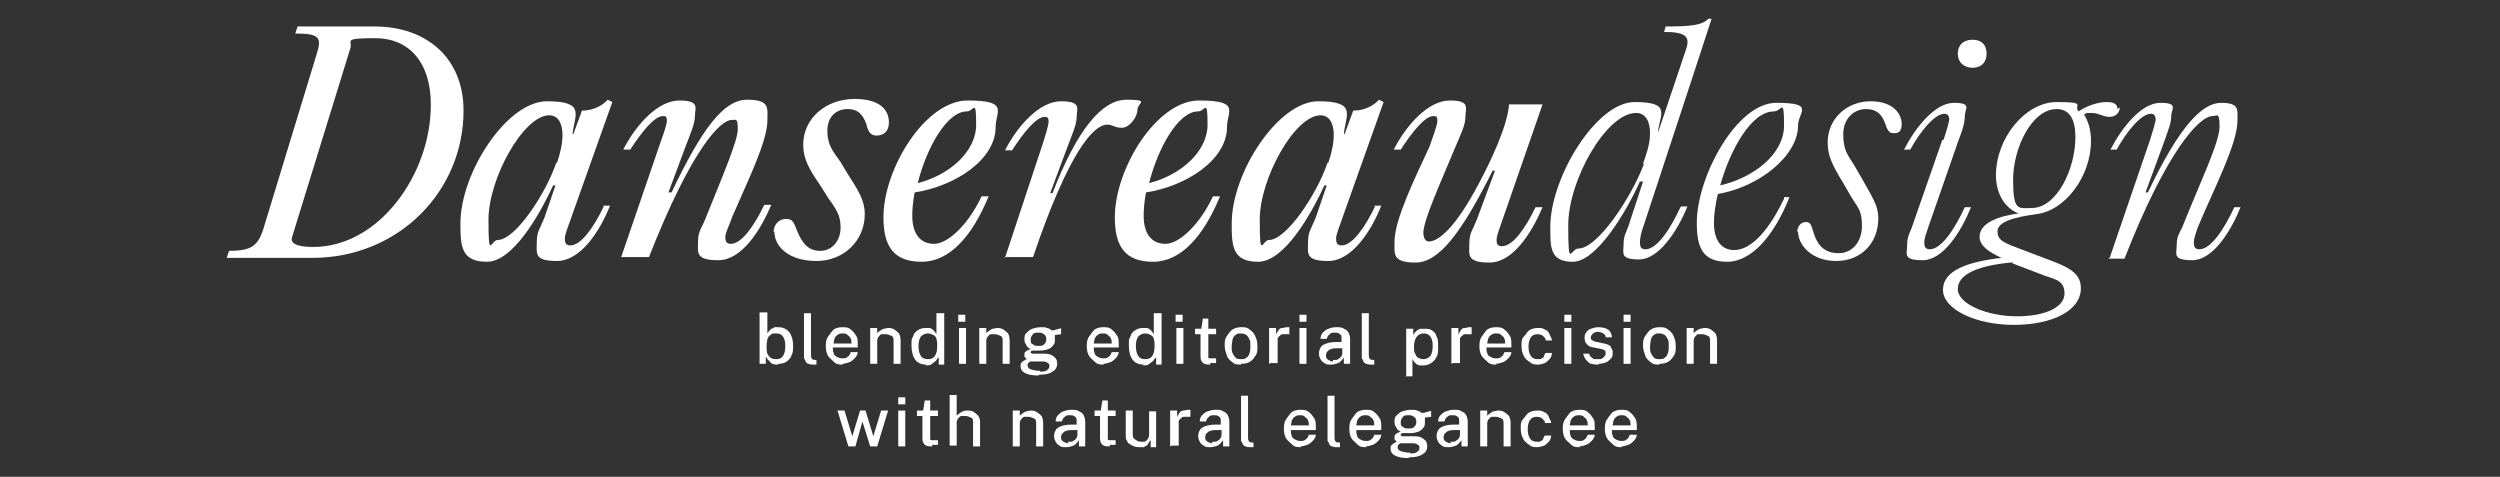 <?xml version="1.0" encoding="UTF-8"?>
<svg id="Layer_1" xmlns="http://www.w3.org/2000/svg" version="1.1" viewBox="0 0 320.9 61.2">
  <rect x="0" y="0" width="320.9" height="61.2" fill="#333333" stroke="none"/>
  <!-- Generator: Adobe Illustrator 29.2.1, SVG Export Plug-In . SVG Version: 2.1.0 Build 116)  -->
  <defs>
    <style>
      .st0 {
        fill: #fff;
      }
    </style>
  </defs>
  <g>
    <path class="st0" d="M99.9,46.8c-.3,0-.5,0-.7-.1-.2,0-.3-.2-.4-.3s-.2-.2-.3-.3c0-.1-.1-.2-.2-.3v.9h-.8v-6.6h1v2.7c0,0,.1-.2.2-.3s.2-.2.3-.3c.1,0,.3-.1.4-.2.2,0,.3,0,.5,0,.6,0,1,.2,1.4.6.3.4.5,1,.5,1.7s0,.9-.2,1.3c-.1.4-.4.6-.6.8-.3.2-.6.3-1.1.3ZM99.7,46.1c.3,0,.6-.1.8-.4.2-.3.3-.7.3-1.3s-.1-.9-.3-1.2-.5-.4-.9-.4-.5,0-.7.2c-.2.1-.3.3-.4.5,0,.2-.1.5-.1.9,0,.6,0,1,.3,1.3.2.3.5.4.9.4Z"/>
    <path class="st0" d="M104.5,46.8c-.3,0-.5,0-.7-.1-.2,0-.3-.2-.4-.3,0-.1-.1-.3-.2-.4,0-.2,0-.3,0-.5v-5.3h.9v5.3c0,.2,0,.4.1.5,0,.1.2.2.4.2h.2v.6c0,0-.1,0-.2,0,0,0-.2,0-.2,0Z"/>
    <path class="st0" d="M108.2,46.8c-.4,0-.8,0-1.1-.3s-.6-.5-.8-.8c-.2-.3-.3-.8-.3-1.2s0-.9.3-1.3.4-.6.7-.9c.3-.2.7-.3,1.1-.3s.8,0,1.1.3c.3.2.5.5.7.8.2.3.2.7.2,1.2v.3h-3.2c0,.3,0,.5.1.7,0,.2.2.4.4.5.2.1.4.2.7.2s.5,0,.7-.2c.2-.1.3-.3.4-.6h.9c0,.3-.2.6-.4.8-.2.2-.4.4-.7.5-.3.1-.6.2-.9.2ZM107,44.1h2.3c0-.2,0-.5-.1-.6,0-.2-.2-.3-.4-.5s-.4-.2-.6-.2-.5,0-.7.2c-.2.1-.3.3-.4.5,0,.2-.1.4-.1.6Z"/>
    <path class="st0" d="M111.7,46.7v-4.6h.9v.7c0-.1.2-.2.3-.3.1-.1.3-.2.5-.3.2,0,.4-.1.6-.1s.5,0,.8.2.4.3.6.5c.1.2.2.5.2.9v3h-.9v-2.9c0-.3,0-.6-.3-.7s-.4-.2-.7-.2-.4,0-.5,0c-.2,0-.3.2-.4.3s-.2.3-.2.5v3h-.9Z"/>
    <path class="st0" d="M118.9,46.8c-.6,0-1.1-.2-1.4-.6-.3-.4-.5-1-.5-1.8s0-.9.2-1.2c.1-.4.3-.6.6-.8.3-.2.6-.3,1-.3s.4,0,.5,0,.3.1.4.2c.1,0,.2.2.3.3s.1.2.2.3v-2.7h1v6.6h-.7v-.9c-.1,0-.2.2-.3.3,0,.1-.2.2-.3.3-.1.1-.3.2-.4.3s-.4.1-.7.1ZM119.1,46.1c.4,0,.7-.1.9-.4s.3-.7.3-1.3c0-.3,0-.6-.1-.9,0-.2-.2-.4-.4-.5-.2-.1-.4-.2-.7-.2s-.6.1-.9.4c-.2.3-.3.7-.3,1.2s.1,1,.3,1.3c.2.3.5.4.9.4Z"/>
    <path class="st0" d="M123,41.3v-.9h.9v.9h-.9ZM123.1,46.7v-4.6h.9v4.6h-.9Z"/>
    <path class="st0" d="M125.7,46.7v-4.6h.9v.7c0-.1.2-.2.3-.3.1-.1.3-.2.5-.3.2,0,.4-.1.6-.1s.5,0,.8.2.4.3.6.5c.1.2.2.5.2.9v3h-.9v-2.9c0-.3,0-.6-.3-.7s-.4-.2-.7-.2-.4,0-.5,0c-.2,0-.3.2-.4.3s-.2.3-.2.5v3h-.9Z"/>
    <path class="st0" d="M133.3,48.2c-.7,0-1.3-.1-1.7-.3-.4-.2-.6-.5-.6-.9s0-.3.1-.4c0-.1.2-.2.3-.3.1,0,.2-.1.3-.2,0,0,.1,0,.2,0,0,0-.1,0-.2-.1,0,0-.1-.1-.2-.2,0,0,0-.2,0-.3s0-.3.2-.4c.1-.1.3-.2.6-.3-.3-.1-.5-.3-.6-.6-.2-.2-.2-.5-.2-.7s0-.6.3-.8c.2-.2.4-.4.7-.5.3-.1.7-.2,1.1-.2s.6,0,.8.1c.2,0,.4.2.6.3,0,0,.1,0,.2,0,.1,0,.2,0,.3-.1.1,0,.2,0,.4-.1.1,0,.2,0,.3-.1v.8s-.8.1-.8.1c0,0,0,.2,0,.3,0,.1,0,.2,0,.3,0,.3,0,.5-.2.7-.1.2-.4.4-.6.5-.3.1-.6.2-1.1.2s0,0-.2,0c0,0-.1,0-.2,0-.3,0-.5,0-.6,0-.1,0-.2.1-.2.2s0,.1.2.2c.1,0,.3,0,.7,0,.1,0,.2,0,.4,0,.2,0,.4,0,.6,0,.5,0,.9.2,1.1.4.3.2.4.5.4.9s-.2.8-.6,1c-.4.3-1,.4-1.7.4ZM133.5,47.7c.4,0,.7,0,.9-.2.2-.1.3-.3.3-.5s0-.3-.2-.4c-.1-.1-.3-.2-.6-.2h-1.2c-.1,0-.2,0-.4,0-.1,0-.2.1-.3.2s-.1.2-.1.3c0,.2.1.4.4.5.3.1.6.2,1.2.2ZM133.3,44.4c.3,0,.6,0,.7-.2.2-.1.3-.4.3-.6s0-.5-.3-.7-.4-.2-.7-.2-.6,0-.7.2c-.2.2-.3.4-.3.7s0,.5.3.6c.2.2.4.2.8.2Z"/>
    <path class="st0" d="M141.7,46.8c-.4,0-.8,0-1.1-.3s-.6-.5-.8-.8c-.2-.3-.3-.8-.3-1.2s0-.9.3-1.3.4-.6.7-.9c.3-.2.7-.3,1.1-.3s.8,0,1.1.3c.3.2.5.5.7.8.2.3.2.7.2,1.2v.3h-3.2c0,.3,0,.5.1.7,0,.2.2.4.4.5.2.1.4.2.7.2s.5,0,.7-.2c.2-.1.3-.3.4-.6h.9c0,.3-.2.6-.4.8-.2.2-.4.4-.7.5-.3.1-.6.2-.9.2ZM140.4,44.1h2.3c0-.2,0-.5-.1-.6,0-.2-.2-.3-.4-.5s-.4-.2-.6-.2-.5,0-.7.2c-.2.1-.3.3-.4.5,0,.2-.1.4-.1.6Z"/>
    <path class="st0" d="M146.8,46.8c-.6,0-1.1-.2-1.4-.6-.3-.4-.5-1-.5-1.8s0-.9.2-1.2c.1-.4.3-.6.6-.8.3-.2.6-.3,1-.3s.4,0,.5,0,.3.1.4.2c.1,0,.2.2.3.3s.1.2.2.3v-2.7h1v6.6h-.7v-.9c-.1,0-.2.2-.3.3,0,.1-.2.2-.3.3-.1.1-.3.2-.4.3s-.4.1-.7.1ZM147,46.1c.4,0,.7-.1.9-.4s.3-.7.3-1.3c0-.3,0-.6-.1-.9,0-.2-.2-.4-.4-.5-.2-.1-.4-.2-.7-.2s-.6.1-.9.4c-.2.3-.3.7-.3,1.2s.1,1,.3,1.3c.2.3.5.4.9.4Z"/>
    <path class="st0" d="M150.9,41.3v-.9h.9v.9h-.9ZM151,46.7v-4.6h.9v4.6h-.9Z"/>
    <path class="st0" d="M155.4,46.8c-.3,0-.6,0-.8-.1s-.3-.2-.4-.4-.1-.4-.1-.6v-2.8h-.7v-.7h.8l.2-1.3h.7v1.3h1v.7h-1v2.7c0,.1,0,.3,0,.3,0,0,0,.1.2.1,0,0,.2,0,.3,0h.5v.6c0,0-.1,0-.3,0s-.3,0-.5,0Z"/>
    <path class="st0" d="M159.3,46.8c-.4,0-.8,0-1.1-.3-.3-.2-.6-.5-.7-.8s-.3-.8-.3-1.3,0-.9.3-1.3.4-.6.7-.8.7-.3,1.1-.3.8,0,1.1.3c.3.2.6.5.7.8.2.4.3.8.3,1.3s0,.9-.2,1.2-.4.6-.7.8c-.3.2-.7.3-1.2.3ZM159.3,46.1c.3,0,.5,0,.7-.2.2-.1.3-.3.4-.6s.1-.5.1-.9,0-.6-.1-.8-.2-.4-.4-.6c-.2-.1-.4-.2-.7-.2s-.5,0-.7.2c-.2.1-.3.3-.4.6,0,.2-.1.5-.1.9s0,.6.1.8.2.4.4.6.4.2.7.2Z"/>
    <path class="st0" d="M162.9,46.7v-4.6h.9v.9c0-.2.2-.4.3-.6.1-.2.3-.3.5-.3s.4-.1.6-.1.1,0,.2,0c0,0,0,0,.1,0v.9s0,0-.1,0c0,0-.1,0-.2,0-.2,0-.4,0-.5,0s-.3,0-.4.2c-.1,0-.2.2-.3.3,0,.1,0,.3,0,.5v2.7h-.9Z"/>
    <path class="st0" d="M166.8,41.3v-.9h.9v.9h-.9ZM166.8,46.7v-4.6h.9v4.6h-.9Z"/>
    <path class="st0" d="M170.8,46.8c-.3,0-.6,0-.8-.2-.2-.1-.4-.3-.5-.5-.1-.2-.2-.4-.2-.7,0-.5.2-.9.5-1.1s.9-.4,1.7-.4h.7v-.4c0-.3,0-.5-.2-.6-.2-.2-.4-.2-.7-.2-.2,0-.5,0-.6.2-.2.1-.3.3-.4.6h-.8c0-.3.1-.6.3-.8s.4-.4.7-.5.6-.2,1-.2.8,0,1,.2c.3.1.5.3.6.5.1.2.2.5.2.8v3.2h-.8v-.8c-.2.3-.5.6-.7.7-.3.1-.6.2-.9.2ZM171.1,46.2c.1,0,.3,0,.4,0,.1,0,.3-.1.4-.2.1,0,.2-.2.3-.3,0-.1.1-.2.1-.3v-.7h-.6c-.3,0-.6,0-.8.1-.2,0-.4.2-.5.3-.1.1-.2.3-.2.5s0,.4.3.6c.2.1.4.2.6.2Z"/>
    <path class="st0" d="M176.1,46.8c-.3,0-.5,0-.7-.1-.2,0-.3-.2-.4-.3,0-.1-.1-.3-.2-.4,0-.2,0-.3,0-.5v-5.3h.9v5.3c0,.2,0,.4.1.5,0,.1.2.2.4.2h.2v.6c0,0-.1,0-.2,0,0,0-.2,0-.2,0Z"/>
    <path class="st0" d="M180.5,48.2v-6h.9v.8c0,0,.1-.2.2-.3s.2-.2.3-.3c.1,0,.3-.2.4-.2.2,0,.3,0,.5,0,.4,0,.7,0,1,.2.3.2.5.4.6.8.2.3.2.8.2,1.3s0,1-.2,1.3c-.2.4-.4.6-.7.8-.3.2-.6.3-1,.3s-.4,0-.5,0-.3-.1-.4-.2c-.1,0-.2-.2-.3-.3s-.1-.2-.2-.3v2.2h-.9ZM182.7,46.1c.3,0,.6-.1.9-.4.2-.3.3-.7.3-1.3s-.1-.9-.3-1.2c-.2-.3-.5-.4-.9-.4s-.7.2-.9.5c-.2.3-.3.7-.3,1.2s0,.6.1.8.2.5.4.6.4.2.7.2Z"/>
    <path class="st0" d="M186.3,46.7v-4.6h.9v.9c0-.2.2-.4.3-.6.1-.2.3-.3.5-.3s.4-.1.6-.1.1,0,.2,0c0,0,0,0,.1,0v.9s0,0-.1,0c0,0-.1,0-.2,0-.2,0-.4,0-.5,0s-.3,0-.4.2c-.1,0-.2.2-.3.3,0,.1,0,.3,0,.5v2.7h-.9Z"/>
    <path class="st0" d="M192.1,46.8c-.4,0-.8,0-1.1-.3s-.6-.5-.8-.8c-.2-.3-.3-.8-.3-1.2s0-.9.3-1.3.4-.6.7-.9c.3-.2.7-.3,1.1-.3s.8,0,1.1.3c.3.2.5.5.7.8.2.3.2.7.2,1.2v.3h-3.2c0,.3,0,.5.1.7,0,.2.2.4.4.5.2.1.4.2.7.2s.5,0,.7-.2c.2-.1.3-.3.4-.6h.9c0,.3-.2.6-.4.8-.2.2-.4.4-.7.5-.3.1-.6.2-.9.2ZM190.9,44.1h2.3c0-.2,0-.5-.1-.6,0-.2-.2-.3-.4-.5s-.4-.2-.6-.2-.5,0-.7.2c-.2.1-.3.3-.4.5,0,.2-.1.4-.1.6Z"/>
    <path class="st0" d="M197.5,46.8c-.4,0-.8,0-1.1-.3-.3-.2-.6-.4-.8-.8s-.3-.8-.3-1.3,0-.9.3-1.2.4-.6.7-.8c.3-.2.7-.3,1.1-.3s.6,0,.9.2c.3.1.5.3.6.6s.3.5.3.8h-.8c0-.2,0-.3-.2-.4,0-.1-.2-.2-.3-.3-.1,0-.3-.1-.5-.1-.4,0-.7.1-.9.4-.2.3-.3.7-.3,1.2s.1.9.3,1.2c.2.3.5.4.9.4s.4,0,.5-.1c.1,0,.3-.2.3-.3,0-.1.1-.3.2-.4h.8c0,.3-.1.6-.3.8-.2.2-.4.4-.6.5-.3.1-.6.2-.9.2Z"/>
    <path class="st0" d="M200.8,41.3v-.9h.9v.9h-.9ZM200.8,46.7v-4.6h.9v4.6h-.9Z"/>
    <path class="st0" d="M205.2,46.8c-.3,0-.6,0-.9-.1-.3,0-.5-.3-.7-.5-.2-.2-.3-.5-.4-.8h.8c0,.2.1.3.2.4s.2.2.4.3c.2,0,.3,0,.5,0,.3,0,.5,0,.7-.2s.3-.3.3-.5,0-.3-.1-.4c0,0-.2-.2-.5-.2l-.9-.2c-.4,0-.7-.2-.9-.4-.2-.2-.3-.5-.3-.8,0-.3,0-.5.2-.7.1-.2.3-.4.6-.5.3-.1.6-.2,1-.2s.9.1,1.2.3c.3.2.5.6.5,1h-.8c0-.2-.1-.4-.3-.5-.2-.1-.4-.2-.6-.2s-.5,0-.7.2-.3.3-.3.5,0,.3.2.4c.1,0,.3.2.6.2l.9.2c.2,0,.4.1.6.2.1,0,.3.2.3.3,0,.1.1.2.2.4,0,.1,0,.2,0,.3,0,.3,0,.5-.2.7s-.4.4-.6.5c-.3.1-.6.2-1,.2Z"/>
    <path class="st0" d="M208.4,41.3v-.9h.9v.9h-.9ZM208.4,46.7v-4.6h.9v4.6h-.9Z"/>
    <path class="st0" d="M213,46.8c-.4,0-.8,0-1.1-.3-.3-.2-.6-.5-.7-.8s-.3-.8-.3-1.3,0-.9.3-1.3.4-.6.7-.8.7-.3,1.1-.3.8,0,1.1.3c.3.2.6.5.7.8.2.4.3.8.3,1.3s0,.9-.2,1.2-.4.6-.7.8c-.3.2-.7.3-1.2.3ZM213,46.1c.3,0,.5,0,.7-.2.2-.1.3-.3.4-.6s.1-.5.1-.9,0-.6-.1-.8-.2-.4-.4-.6c-.2-.1-.4-.2-.7-.2s-.5,0-.7.2c-.2.1-.3.3-.4.6,0,.2-.1.5-.1.9s0,.6.1.8.2.4.4.6.4.2.7.2Z"/>
    <path class="st0" d="M216.5,46.7v-4.6h.9v.7c0-.1.2-.2.3-.3.1-.1.3-.2.5-.3.2,0,.4-.1.6-.1s.5,0,.8.2.4.3.6.5c.1.2.2.5.2.9v3h-.9v-2.9c0-.3,0-.6-.3-.7s-.4-.2-.7-.2-.4,0-.5,0c-.2,0-.3.2-.4.3s-.2.3-.2.5v3h-.9Z"/>
    <path class="st0" d="M108.9,57.3l-1.4-4.6h.9l1,3.3h0l1-3.3h.7l1,3.3h0l1-3.3h.9l-1.4,4.6h-.9l-1-3.2-.9,3.2h-.9Z"/>
    <path class="st0" d="M115.3,51.9v-.9h.9v.9h-.9ZM115.3,57.3v-4.6h.9v4.6h-.9Z"/>
    <path class="st0" d="M119.7,57.3c-.3,0-.6,0-.8-.1s-.3-.2-.4-.4-.1-.4-.1-.6v-2.8h-.7v-.7h.8l.2-1.3h.7v1.3h1v.7h-1v2.7c0,.1,0,.3,0,.3,0,0,0,.1.2.1,0,0,.2,0,.3,0h.5v.6c0,0-.1,0-.3,0s-.3,0-.5,0Z"/>
    <path class="st0" d="M121.9,57.3v-6.6h.9v2.7c0-.1.2-.2.3-.3.1-.1.3-.2.5-.3s.4-.1.6-.1.6,0,.8.2c.2.1.4.3.6.5.1.2.2.5.2.7v3.2h-.9v-3.1c0-.3,0-.5-.3-.6-.2-.1-.4-.2-.7-.2s-.4,0-.5,0c-.2,0-.3.2-.4.3s-.2.3-.2.5v3h-.9Z"/>
    <path class="st0" d="M130,57.3v-4.6h.9v.7c0-.1.2-.2.3-.3.1-.1.3-.2.5-.3.2,0,.4-.1.6-.1s.5,0,.8.2.4.3.6.5c.1.2.2.5.2.9v3h-.9v-2.9c0-.3,0-.6-.3-.7s-.4-.2-.7-.2-.4,0-.5,0c-.2,0-.3.2-.4.3s-.2.3-.2.5v3h-.9Z"/>
    <path class="st0" d="M136.8,57.4c-.3,0-.6,0-.8-.2-.2-.1-.4-.3-.5-.5-.1-.2-.2-.4-.2-.7,0-.5.2-.9.5-1.1s.9-.4,1.7-.4h.7v-.4c0-.3,0-.5-.2-.6-.2-.2-.4-.2-.7-.2-.2,0-.5,0-.6.2-.2.1-.3.3-.4.6h-.8c0-.3.1-.6.3-.8s.4-.4.7-.5.6-.2,1-.2.8,0,1,.2c.3.1.5.3.6.5.1.2.2.5.2.8v3.2h-.8v-.8c-.2.3-.5.6-.7.7-.3.1-.6.2-.9.2ZM137.1,56.7c.1,0,.3,0,.4,0,.1,0,.3-.1.4-.2.1,0,.2-.2.3-.3,0-.1.1-.2.1-.3v-.7h-.6c-.3,0-.6,0-.8.1-.2,0-.4.2-.5.3-.1.1-.2.3-.2.5s0,.4.3.6c.2.1.4.2.6.2Z"/>
    <path class="st0" d="M142.5,57.3c-.3,0-.6,0-.8-.1s-.3-.2-.4-.4-.1-.4-.1-.6v-2.8h-.7v-.7h.8l.2-1.3h.7v1.3h1v.7h-1v2.7c0,.1,0,.3,0,.3,0,0,0,.1.2.1,0,0,.2,0,.3,0h.5v.6c0,0-.1,0-.3,0s-.3,0-.5,0Z"/>
    <path class="st0" d="M146.3,57.4c-.2,0-.4,0-.7-.1s-.4-.2-.6-.3c-.2-.1-.3-.3-.4-.5s-.1-.4-.1-.7v-3.1h.9v3c0,.3,0,.5.3.7s.4.3.8.3.6,0,.7-.2c.2-.2.3-.4.3-.7v-3h.9v4.6h-.7v-.9c-.2.2-.3.4-.4.6-.1.1-.3.2-.5.3-.2,0-.4,0-.6,0Z"/>
    <path class="st0" d="M150.2,57.3v-4.6h.9v.9c0-.2.2-.4.3-.6.1-.2.3-.3.5-.3s.4-.1.6-.1.1,0,.2,0c0,0,0,0,.1,0v.9s0,0-.1,0c0,0-.1,0-.2,0-.2,0-.4,0-.5,0s-.3,0-.4.2c-.1,0-.2.2-.3.3,0,.1,0,.3,0,.5v2.7h-.9Z"/>
    <path class="st0" d="M155.3,57.4c-.3,0-.6,0-.8-.2-.2-.1-.4-.3-.5-.5-.1-.2-.2-.4-.2-.7,0-.5.2-.9.5-1.1s.9-.4,1.7-.4h.7v-.4c0-.3,0-.5-.2-.6-.2-.2-.4-.2-.7-.2-.2,0-.5,0-.6.2-.2.1-.3.3-.4.6h-.8c0-.3.1-.6.3-.8s.4-.4.7-.5.6-.2,1-.2.8,0,1,.2c.3.1.5.3.6.5.1.2.2.5.2.8v3.2h-.8v-.8c-.2.3-.5.6-.7.7-.3.1-.6.2-.9.2ZM155.6,56.7c.1,0,.3,0,.4,0,.1,0,.3-.1.4-.2.1,0,.2-.2.3-.3,0-.1.1-.2.1-.3v-.7h-.6c-.3,0-.6,0-.8.1-.2,0-.4.2-.5.3-.1.1-.2.3-.2.5s0,.4.3.6c.2.1.4.2.6.2Z"/>
    <path class="st0" d="M160.6,57.4c-.3,0-.5,0-.7-.1-.2,0-.3-.2-.4-.3,0-.1-.1-.3-.2-.4,0-.2,0-.3,0-.5v-5.3h.9v5.3c0,.2,0,.4.1.5,0,.1.2.2.4.2h.2v.6c0,0-.1,0-.2,0,0,0-.2,0-.2,0Z"/>
    <path class="st0" d="M167,57.4c-.4,0-.8,0-1.1-.3s-.6-.5-.8-.8c-.2-.3-.3-.8-.3-1.2s0-.9.3-1.3.4-.6.7-.9c.3-.2.7-.3,1.1-.3s.8,0,1.1.3c.3.2.5.5.7.8.2.3.2.7.2,1.2v.3h-3.2c0,.3,0,.5.1.7,0,.2.2.4.4.5.2.1.4.2.7.2s.5,0,.7-.2c.2-.1.3-.3.4-.6h.9c0,.3-.2.6-.4.8-.2.2-.4.4-.7.5-.3.1-.6.2-.9.2ZM165.7,54.6h2.3c0-.2,0-.5-.1-.6,0-.2-.2-.3-.4-.5s-.4-.2-.6-.2-.5,0-.7.2c-.2.1-.3.3-.4.5,0,.2-.1.4-.1.6Z"/>
    <path class="st0" d="M171.7,57.4c-.3,0-.5,0-.7-.1-.2,0-.3-.2-.4-.3,0-.1-.1-.3-.2-.4,0-.2,0-.3,0-.5v-5.3h.9v5.3c0,.2,0,.4.1.5,0,.1.2.2.4.2h.2v.6c0,0-.1,0-.2,0,0,0-.2,0-.2,0Z"/>
    <path class="st0" d="M175.4,57.4c-.4,0-.8,0-1.1-.3s-.6-.5-.8-.8c-.2-.3-.3-.8-.3-1.2s0-.9.3-1.3.4-.6.7-.9c.3-.2.7-.3,1.1-.3s.8,0,1.1.3c.3.2.5.5.7.8.2.3.2.7.2,1.2v.3h-3.2c0,.3,0,.5.1.7,0,.2.2.4.4.5.2.1.4.2.7.2s.5,0,.7-.2c.2-.1.3-.3.4-.6h.9c0,.3-.2.6-.4.8-.2.2-.4.4-.7.5-.3.1-.6.2-.9.2ZM174.1,54.6h2.3c0-.2,0-.5-.1-.6,0-.2-.2-.3-.4-.5s-.4-.2-.6-.2-.5,0-.7.2c-.2.1-.3.3-.4.5,0,.2-.1.4-.1.6Z"/>
    <path class="st0" d="M180.8,58.8c-.7,0-1.3-.1-1.7-.3-.4-.2-.6-.5-.6-.9s0-.3.1-.4c0-.1.2-.2.3-.3.1,0,.2-.1.3-.2,0,0,.1,0,.2,0,0,0-.1,0-.2-.1,0,0-.1-.1-.2-.2,0,0,0-.2,0-.3s0-.3.2-.4c.1-.1.3-.2.6-.3-.3-.1-.5-.3-.6-.6-.2-.2-.2-.5-.2-.7s0-.6.3-.8c.2-.2.4-.4.7-.5.3-.1.7-.2,1.1-.2s.6,0,.8.1c.2,0,.4.2.6.3,0,0,.1,0,.2,0,.1,0,.2,0,.3-.1.1,0,.2,0,.4-.1.1,0,.2,0,.3-.1v.8s-.8.1-.8.1c0,0,0,.2,0,.3,0,.1,0,.2,0,.3,0,.3,0,.5-.2.7-.1.2-.4.4-.6.5-.3.1-.6.2-1.1.2s0,0-.2,0c0,0-.1,0-.2,0-.3,0-.5,0-.6,0-.1,0-.2.1-.2.2s0,.1.2.2c.1,0,.3,0,.7,0,.1,0,.2,0,.4,0,.2,0,.4,0,.6,0,.5,0,.9.2,1.1.4.3.2.4.5.4.9s-.2.8-.6,1c-.4.3-1,.4-1.7.4ZM181,58.2c.4,0,.7,0,.9-.2.2-.1.3-.3.3-.5s0-.3-.2-.4c-.1-.1-.3-.2-.6-.2h-1.2c-.1,0-.2,0-.4,0-.1,0-.2.1-.3.2s-.1.2-.1.3c0,.2.1.4.4.5.3.1.6.2,1.2.2ZM180.8,55c.3,0,.6,0,.7-.2.2-.1.3-.4.3-.6s0-.5-.3-.7-.4-.2-.7-.2-.6,0-.7.2c-.2.2-.3.4-.3.7s0,.5.3.6c.2.2.4.2.8.2Z"/>
    <path class="st0" d="M185.9,57.4c-.3,0-.6,0-.8-.2-.2-.1-.4-.3-.5-.5-.1-.2-.2-.4-.2-.7,0-.5.2-.9.5-1.1s.9-.4,1.7-.4h.7v-.4c0-.3,0-.5-.2-.6-.2-.2-.4-.2-.7-.2-.2,0-.5,0-.6.2-.2.1-.3.3-.4.6h-.8c0-.3.1-.6.3-.8s.4-.4.7-.5.6-.2,1-.2.8,0,1,.2c.3.1.5.3.6.5.1.2.2.5.2.8v3.2h-.8v-.8c-.2.3-.5.6-.7.7-.3.1-.6.2-.9.2ZM186.2,56.7c.1,0,.3,0,.4,0,.1,0,.3-.1.4-.2.1,0,.2-.2.3-.3,0-.1.1-.2.1-.3v-.7h-.6c-.3,0-.6,0-.8.1-.2,0-.4.2-.5.3-.1.1-.2.3-.2.5s0,.4.3.6c.2.1.4.2.6.2Z"/>
    <path class="st0" d="M190,57.3v-4.6h.9v.7c0-.1.2-.2.3-.3.1-.1.3-.2.5-.3.2,0,.4-.1.6-.1s.5,0,.8.2.4.3.6.5c.1.2.2.5.2.9v3h-.9v-2.9c0-.3,0-.6-.3-.7s-.4-.2-.7-.2-.4,0-.5,0c-.2,0-.3.2-.4.3s-.2.3-.2.5v3h-.9Z"/>
    <path class="st0" d="M197.4,57.4c-.4,0-.8,0-1.1-.3-.3-.2-.6-.4-.8-.8s-.3-.8-.3-1.3,0-.9.3-1.2.4-.6.7-.8c.3-.2.7-.3,1.1-.3s.6,0,.9.2c.3.1.5.3.6.6s.3.5.3.8h-.8c0-.2,0-.3-.2-.4,0-.1-.2-.2-.3-.3-.1,0-.3-.1-.5-.1-.4,0-.7.1-.9.4-.2.3-.3.7-.3,1.2s.1.9.3,1.2c.2.3.5.4.9.4s.4,0,.5-.1c.1,0,.3-.2.3-.3,0-.1.1-.3.2-.4h.8c0,.3-.1.6-.3.8-.2.2-.4.4-.6.5-.3.1-.6.2-.9.2Z"/>
    <path class="st0" d="M202.8,57.4c-.4,0-.8,0-1.1-.3s-.6-.5-.8-.8c-.2-.3-.3-.8-.3-1.2s0-.9.3-1.3.4-.6.7-.9c.3-.2.7-.3,1.1-.3s.8,0,1.1.3c.3.2.5.5.7.8.2.3.2.7.2,1.2v.3h-3.2c0,.3,0,.5.1.7,0,.2.2.4.4.5.2.1.4.2.7.2s.5,0,.7-.2c.2-.1.3-.3.4-.6h.9c0,.3-.2.6-.4.8-.2.2-.4.4-.7.5-.3.1-.6.2-.9.2ZM201.5,54.6h2.3c0-.2,0-.5-.1-.6,0-.2-.2-.3-.4-.5s-.4-.2-.6-.2-.5,0-.7.2c-.2.1-.3.3-.4.5,0,.2-.1.4-.1.6Z"/>
    <path class="st0" d="M208.2,57.4c-.4,0-.8,0-1.1-.3s-.6-.5-.8-.8c-.2-.3-.3-.8-.3-1.2s0-.9.3-1.3.4-.6.7-.9c.3-.2.7-.3,1.1-.3s.8,0,1.1.3c.3.2.5.5.7.8.2.3.2.7.2,1.2v.3h-3.2c0,.3,0,.5.1.7,0,.2.2.4.4.5.2.1.4.2.7.2s.5,0,.7-.2c.2-.1.3-.3.4-.6h.9c0,.3-.2.6-.4.8-.2.2-.4.4-.7.5-.3.1-.6.2-.9.2ZM207,54.6h2.3c0-.2,0-.5-.1-.6,0-.2-.2-.3-.4-.5s-.4-.2-.6-.2-.5,0-.7.2c-.2.1-.3.3-.4.5,0,.2-.1.4-.1.6Z"/>
  </g>
  <g>
    <path class="st0" d="M29.1,33.1l.3-.9c2.8,0,3.7-.6,4.4-2.8l6.8-22.3c.7-2.2.6-2.8-2.7-2.8l.3-.9h9.9c6.6,0,11.4,4,11.4,10.8,0,10.4-8.4,18.9-19.4,18.9h-11ZM55.3,13.4c0-5.5-2.9-8.5-7.1-8.5s-3,.3-3.2,1.2l-7.5,24.3c-.3.8.5,1.3,2.7,1.3,8.5,0,15.1-9.4,15.1-18.2Z"/>
    <path class="st0" d="M77.4,26.4h.9c-1.3,3.3-3.8,7.1-6.8,7.1s-2.6-1-2.6-2.4.4-1.7,1-3.2l1.4-4.1h-.3c-1.8,3.9-5.2,9.8-8.5,9.8s-3.4-2-3.4-4.9c0-6.6,6-15.7,11.1-15.7s3.5,1.8,3.3,4.2h.1l1.1-3c1.5,0,2.7-.7,3.3-1.4l.6.3-5.3,14.9c-.3.9-.8,2.1-.8,2.6s.1.9.7.9c1.4,0,3-2.3,4.3-5ZM71.5,20.9c.4-1.2.7-2.4.7-3.6s-.4-2.5-1.7-2.5c-3.3,0-7.8,8.1-7.8,13.4s.3,2.6,1.2,2.6c2.2,0,6.1-5.8,7.5-9.9Z"/>
    <path class="st0" d="M79.7,33.1l4.9-14.3c.4-1.2,1-2.7,1-3.3s-.2-.6-.5-.6c-1.1,0-2.7,2-4.2,4.3h-.9c1.7-3.3,4.5-6.3,7.2-6.3s2,1,2,2-.6,2.3-1.2,3.9l-2.2,5.9h.4c3.9-8.2,6.7-11.9,9.7-11.9s2.6,1.1,2.6,2.7c0,2.7-2.7,8.1-4.5,12.3-.3.9-.9,2.1-.9,2.6s.1.9.7.9c1.4,0,3-2.3,4.3-5h.9c-1.4,3.3-3.8,7.1-6.8,7.1s-2.6-1-2.6-2.4.5-1.7,1.1-3.3c2-5,4-9.6,4-11.1s-.2-1.2-.8-1.2c-1.4,0-5.1,3.6-10.6,17.6h-3.6Z"/>
    <path class="st0" d="M99.3,29.8c0-1,.7-1.7,1.6-1.7s1,.5,1.4,1.5c.7,1.7,1.5,2.6,3,2.6s2.6-1.3,2.6-3-.7-2.5-1.6-3.8l-1-1.6c-1.4-2-2.2-3.4-2.2-5.2,0-3.5,3-5.9,6.6-5.9s4.4,1.7,4.4,3-.8,1.7-1.6,1.7-1.1-.6-1.3-1.5c-.4-1-.9-1.9-2.4-1.9s-2.6,1-2.6,2.8.7,2.6,1.7,4l.9,1.5c1.4,2.2,2.2,3.4,2.2,5.2,0,3.4-2.7,6-6.2,6s-5.4-1.8-5.4-3.8Z"/>
    <path class="st0" d="M126.1,25.2h.8c-2.1,5.1-5,8.4-8.6,8.4s-4.9-2-4.9-5.7c0-6.3,5.4-15,10.8-15s3.6,1.4,3.6,3.4c0,4.2-5.2,7.6-10.4,8.4-.2,1.1-.3,2.1-.3,3,0,2.4,1.1,3.6,2.8,3.6s4.3-2.3,6.1-6.1ZM117.8,23.5c4-1,7.5-4,7.5-7.5s-.3-1.7-1.2-1.7c-2.6,0-5.2,4.8-6.3,9.2Z"/>
    <path class="st0" d="M129,33.1l4.7-14.2c.4-1.2.9-2.8.9-3.3s-.2-.6-.5-.6c-1.1,0-2.7,2-4.2,4.3h-.9c1.7-3.3,4.5-6.3,7.2-6.3s2,1,2,2-.6,2.3-1.2,3.9l-2.2,5.9h.3c3.2-8.3,6.4-12,9.5-12s1.4.4,1.4,1.3-1,2.3-2,2.3-1.1-.4-1.9-.4c-1.7,0-4.9,3.4-9.5,17h-3.7Z"/>
    <path class="st0" d="M155.8,25.2h.8c-2.1,5.1-5,8.4-8.6,8.4s-4.9-2-4.9-5.7c0-6.3,5.4-15,10.8-15s3.6,1.4,3.6,3.4c0,4.2-5.2,7.6-10.4,8.4-.2,1.1-.3,2.1-.3,3,0,2.4,1.1,3.6,2.8,3.6s4.3-2.3,6.1-6.1ZM147.5,23.5c4-1,7.5-4,7.5-7.5s-.3-1.7-1.2-1.7c-2.6,0-5.2,4.8-6.3,9.2Z"/>
    <path class="st0" d="M176.4,26.4h.9c-1.3,3.3-3.8,7.1-6.8,7.1s-2.6-1-2.6-2.4.4-1.7,1-3.2l1.4-4.1h-.3c-1.8,3.9-5.2,9.8-8.5,9.8s-3.4-2-3.4-4.9c0-6.6,6-15.7,11.1-15.7s3.5,1.8,3.3,4.2h.1l1.1-3c1.5,0,2.7-.7,3.3-1.4l.6.3-5.3,14.9c-.3.9-.8,2.1-.8,2.6s.1.9.7.9c1.4,0,3-2.3,4.3-5ZM170.5,20.9c.4-1.2.7-2.4.7-3.6s-.4-2.5-1.7-2.5c-3.3,0-7.8,8.1-7.8,13.4s.3,2.6,1.2,2.6c2.2,0,6.1-5.8,7.5-9.9Z"/>
    <path class="st0" d="M179,31c0-2.8,2.6-8.1,4.5-12.2.4-1.2,1-2.7,1-3.3s-.2-.6-.5-.6c-1.1,0-2.7,2-4.2,4.3h-.9c1.7-3.3,4.5-6.3,7.2-6.3s2,1,2,2.1-.6,2.2-1.3,3.9c-2,4.8-4,9.2-4.1,10.9,0,.8.3,1.2.7,1.2,1.3,0,3.5-1.9,6.4-7.4,1.5-2.8,3.7-7.4,3.9-10.2h4.3l-5.1,14.7c-.3.9-.8,2.1-.8,2.7s.2.8.7.8c1.4,0,3-2.3,4.3-5h.9c-1.4,3.3-3.8,7.1-6.8,7.1s-2.6-1-2.6-2.4.4-1.7,1-3.2l2.3-6.2h-.3c-4,8-6.9,11.8-9.9,11.8s-2.7-1.1-2.7-2.6Z"/>
    <path class="st0" d="M215.8,26.5h.8c-1.3,3.2-3.7,6.8-6.2,6.8s-2-.8-2-1.9.3-1.5.6-2.3l1.9-5.8h-.4c-1.8,4-5.6,10.3-8.6,10.3s-2.9-1.9-2.9-4.5c0-6.3,5.9-16,10.8-16s3.2,1.6,3,4h0l3.6-10.7c.6-1.7,0-2.3-2.8-2.3l.2-.7c3.5,0,4.7-.2,5.5-1h.4c0,.1-8.8,26.8-8.8,26.8-.2.5-.4,1.4-.4,1.9s.1.9.7.9c1.5,0,3.2-2.6,4.5-5.4ZM210.9,21c.4-1.1.9-2.5.9-3.9s-.5-2.6-1.8-2.6c-3.8,0-8.7,8.6-8.7,14.4s.3,3,1.3,3c2.5,0,6.8-6.6,8.4-10.8Z"/>
    <path class="st0" d="M229,25.3h.7c-1.9,4.8-4.8,8.3-8,8.3s-3.9-1.9-3.9-5c0-5.9,5.1-15.4,10.2-15.4s2.8,1.2,2.8,2.9c0,3.9-5,7.9-10.3,8.8-.3,1.3-.5,2.6-.5,3.7,0,2.3,1,3.5,2.6,3.5,2.3,0,4.6-2.8,6.4-6.6ZM220.8,23.8c4.3-1,8.2-4,8.2-7.7s-.3-1.8-1.3-1.8c-2.9,0-5.6,4.9-6.9,9.5Z"/>
    <path class="st0" d="M230.7,29.8c0-.8.5-1.3,1.1-1.3s.7.4,1,1.4c.5,1.6,1.4,2.6,3.2,2.6s3-1.5,3-3.5-.5-2.3-1.3-3.6l-1.1-1.9c-1.4-2.3-2-3.5-2-5.2,0-3.1,2.5-5.3,5.5-5.3s4,1.7,4,2.9-.6,1.2-1.1,1.2-.8-.5-1-1.2c-.4-1.1-1-1.9-2.5-1.9s-2.9,1.2-2.9,3.2.5,2.6,1.4,4l1.1,1.9c1.4,2.5,2,3.4,2,4.9,0,3.3-2.3,5.5-5.4,5.5s-4.9-2-4.9-3.8Z"/>
    <path class="st0" d="M249.5,17.9c.3-1,.7-2.2.7-2.6s-.2-.7-.6-.7c-1.3,0-3.2,2.4-4.4,4.6h-.8c1.5-2.9,4-6,6.4-6s1.4.8,1.4,1.7-.3,1.8-.8,3.1l-3.9,11.2c-.2.6-.5,1.4-.5,1.9s.1.9.7.9c1.5,0,3.2-2.6,4.5-5.4h.8c-1.3,3.2-3.6,6.8-6.2,6.8s-2-.8-2-1.9.3-1.5.6-2.3l3.9-11.2ZM251.3,6.9c0-1.1.7-1.8,1.9-1.8s1.8.7,1.8,1.8-.7,1.8-1.8,1.8-1.9-.7-1.9-1.8Z"/>
    <path class="st0" d="M272.1,13.8c0,.5-.4,1.2-1.3,1.2s-1.4-.5-2.3-.5-.6,0-1,.2c.6.9.9,2.1.9,3.4,0,4.5-3.3,9-7.1,9.4-2.9.4-4.9,1-4.9,2.2s.9,1.5,3.3,2.4l3.7,1.4c2.7,1,3.7,1.9,3.7,3.5,0,2.9-3.7,4.7-8.6,4.7s-9.1-2-9.1-4.5,3.2-3.6,7.5-4.1c-1.5-.7-2.8-1.5-2.8-2.7,0-1.9,2.7-2.7,5-3-1.8-.7-2.9-2.6-2.9-4.9,0-4.8,3.8-9.4,7.8-9.4s2.1.4,2.8,1.2c1.2-.8,2.6-1.2,3.6-1.2s1.4.3,1.4.9ZM258.4,33.7h-.3c-4.2.4-6.8,1.5-6.8,3.4s3.7,3.5,7.6,3.5,6.1-1.3,6.1-2.9-1-1.8-2.5-2.3l-4.2-1.6ZM266.4,17.6c0-2.2-.7-3.6-2.4-3.6-3.2,0-5.6,5-5.6,9.1s.7,3.6,2.4,3.6c3.2,0,5.6-5,5.6-9.1Z"/>
    <path class="st0" d="M270.8,33.1l5.2-15.2c.3-1,.7-2.2.7-2.6s-.2-.7-.6-.7c-1.3,0-3.2,2.4-4.4,4.6h-.8c1.5-2.9,4-6,6.4-6s1.4.8,1.4,1.7-.4,1.8-.8,3l-2.5,6.8h.3c4.1-8.6,7-11.5,9.4-11.5s2.1.9,2.1,2.3c0,3-3.1,8.9-5.1,13.7-.2.6-.5,1.4-.5,1.9s.1.9.7.9c1.5,0,3.2-2.6,4.5-5.4h.8c-1.3,3.2-3.6,6.8-6.2,6.8s-2-.8-2-1.9.3-1.5.7-2.3c2.1-5.3,4.8-10.9,4.8-12.9s-.3-1.4-.9-1.4c-1.7,0-5.9,4.5-11.3,18.3h-2.1Z"/>
  </g>
</svg>